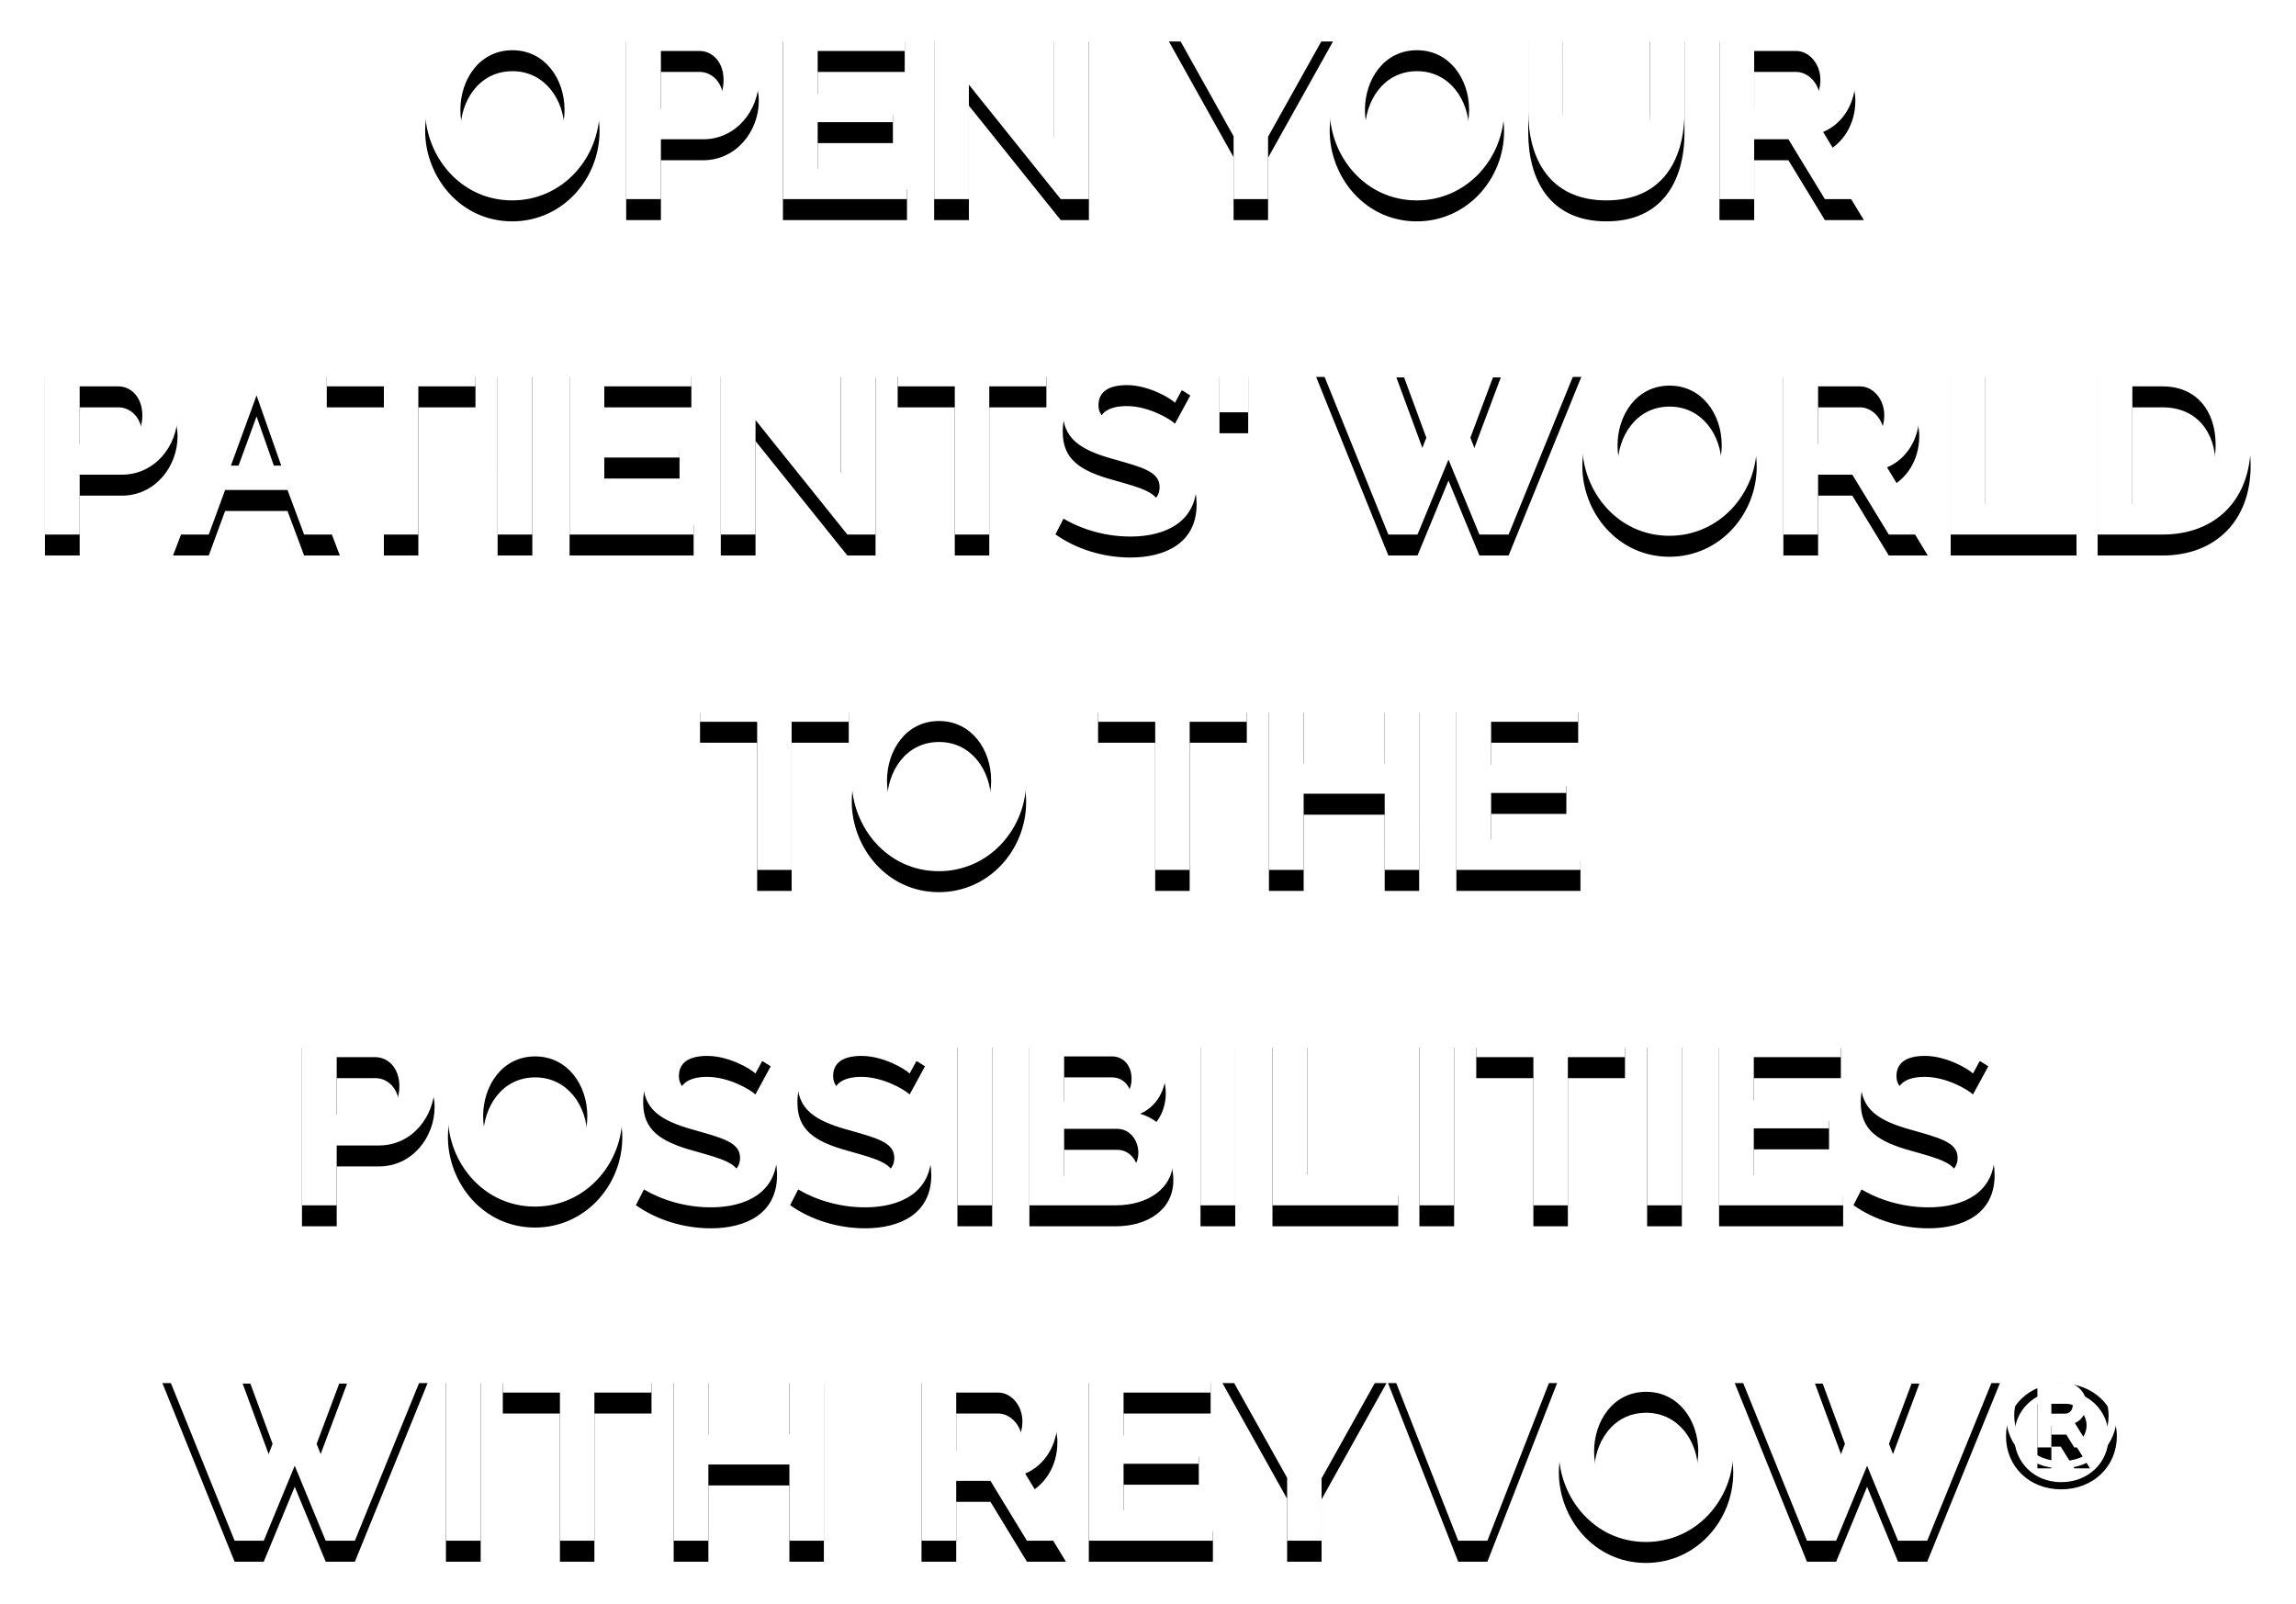 <svg xmlns="http://www.w3.org/2000/svg" xmlns:xlink="http://www.w3.org/1999/xlink" width="219" height="153" xmlns:v="https://vecta.io/nano"><defs><path d="M66.856 26.12c4.824 0 8.328-4.08 8.328-8.592 0-4.296-3.336-8.688-8.256-8.688-4.8 0-8.376 4.104-8.376 8.64 0 4.368 3.336 8.64 8.304 8.64zm.024-2.928c-3.144 0-4.968-2.76-4.968-5.712 0-2.808 1.752-5.688 4.968-5.688 3.072 0 4.968 2.712 4.968 5.688 0 2.808-1.776 5.712-4.968 5.712zM81.04 26v-5.712h4.032c3.168 0 5.304-2.784 5.304-5.664 0-2.784-2.28-5.664-5.424-5.664h-7.224V26h3.312zm3.84-8.616h-3.84v-5.52h3.696c1.176 0 2.28 1.008 2.28 2.76 0 1.704-.912 2.76-2.136 2.76zM104.512 26v-2.904h-8.52v-4.44h7.176v-2.688h-7.176v-4.104h8.304V8.96H92.68V26h11.832zm5.904 0V15.08l8.76 10.92h2.688V8.984h-3.312v11.16l-8.88-11.184h-2.568V26h3.312zm28.536 0v-5.952l6.192-11.088h-3.576l-4.272 8.208-4.2-8.208h-3.6L135.664 20v6h3.288zm14.184.12c4.824 0 8.328-4.08 8.328-8.592 0-4.296-3.336-8.688-8.256-8.688-4.8 0-8.376 4.104-8.376 8.64 0 4.368 3.336 8.64 8.304 8.64zm.024-2.928c-3.144 0-4.968-2.76-4.968-5.712 0-2.808 1.752-5.688 4.968-5.688 3.072 0 4.968 2.712 4.968 5.688 0 2.808-1.776 5.712-4.968 5.712zm18.072 2.928c5.28 0 7.44-3.816 7.44-8.472V8.96h-3.288v8.688c0 2.784-1.008 5.544-4.176 5.544-3.096 0-4.128-2.688-4.128-5.544V8.96h-3.312v8.688c0 4.416 1.992 8.472 7.464 8.472zM185.32 26v-5.712h3.264l3.48 5.712h3.72l-3.888-6.408c1.896-.792 3.072-2.76 3.072-4.968 0-2.784-2.28-5.664-5.424-5.664h-7.536V26h3.312zm4.152-8.616h-4.152v-5.52h4.008c1.176 0 2.304 1.152 2.304 2.76 0 1.536-.936 2.76-2.16 2.76zM25.6 58v-5.712h4.032c3.168 0 5.304-2.784 5.304-5.664 0-2.784-2.28-5.664-5.424-5.664h-7.224V58H25.6zm3.84-8.616H25.6v-5.52h3.696c1.176 0 2.28 1.008 2.28 2.76 0 1.704-.912 2.76-2.136 2.76zM37.912 58l1.56-4.248h5.952L47.008 58h3.408l-6.48-17.04h-2.928L34.504 58h3.408zm6.912-6.576h-4.8l2.448-6.696 2.352 6.696zM57.904 58V43.864h5.448V40.96H49.168v2.904h5.448V58h3.288zm10.872 0V40.96h-3.312V58h3.312zm15.384 0v-2.904h-8.52v-4.44h7.176v-2.688H75.64v-4.104h8.304V40.96H72.328V58H84.16zm5.904 0V47.08L98.824 58h2.688V40.984H98.2v11.16L89.32 40.96h-2.568V58h3.312zm22.296 0V43.864h5.448V40.96h-14.184v2.904h5.448V58h3.288zm13.464.192c3.336 0 6.312-1.392 6.312-5.064 0-3.144-2.112-4.128-5.472-5.04-2.568-.648-3.888-1.032-3.888-2.424 0-1.224.888-1.92 2.712-1.92 2.04 0 4.128 1.224 4.584 1.68l1.464-2.688c-1.512-1.032-3.552-1.896-5.952-1.896-3.456 0-6.216 1.872-6.216 5.352 0 2.592 1.584 3.72 4.824 4.608 2.688.768 4.416 1.176 4.416 2.664 0 1.176-.912 1.752-2.736 1.752-2.616 0-5.16-1.512-5.736-2.088l-1.464 2.856c1.992 1.416 4.584 2.208 7.152 2.208zm11.232-11.856V40.96h-2.736v5.376h2.736zM153.208 58l2.952-7.152L159.112 58h2.784l6.936-17.04h-3.6l-4.824 13.248-2.16-5.448 2.904-7.752h-3.072l-1.92 5.64-1.92-5.64h-3.048l2.856 7.752-2.112 5.448-4.848-13.248h-3.552L150.424 58h2.784zm24.024.12c4.824 0 8.328-4.08 8.328-8.592 0-4.296-3.336-8.688-8.256-8.688-4.8 0-8.376 4.104-8.376 8.64 0 4.368 3.336 8.64 8.304 8.64zm.024-2.928c-3.144 0-4.968-2.76-4.968-5.712 0-2.808 1.752-5.688 4.968-5.688 3.072 0 4.968 2.712 4.968 5.688 0 2.808-1.776 5.712-4.968 5.712zM191.416 58v-5.712h3.264L198.16 58h3.72l-3.888-6.408c1.896-.792 3.072-2.76 3.072-4.968 0-2.784-2.28-5.664-5.424-5.664h-7.536V58h3.312zm4.152-8.616h-4.152v-5.52h4.008c1.176 0 2.304 1.152 2.304 2.76 0 1.536-.936 2.76-2.16 2.76zM216.064 58v-2.904h-8.688V40.96h-3.312V58h12zm8.208 0c5.112 0 8.4-3.384 8.4-8.544 0-4.68-2.832-8.496-8.4-8.496h-6.192V58h6.192zm0-2.904h-2.88V43.864h2.88c3.216 0 5.064 2.304 5.064 5.592 0 3.192-1.8 5.64-5.064 5.64zM93.508 90V75.864h5.448V72.96H84.772v2.904h5.448V90h3.288zm14.04.12c4.824 0 8.328-4.08 8.328-8.592 0-4.296-3.336-8.688-8.256-8.688-4.8 0-8.376 4.104-8.376 8.64 0 4.368 3.336 8.64 8.304 8.64zm.024-2.928c-3.144 0-4.968-2.76-4.968-5.712 0-2.808 1.752-5.688 4.968-5.688 3.072 0 4.968 2.712 4.968 5.688 0 2.808-1.776 5.712-4.968 5.712zM131.476 90V75.864h5.448V72.96H122.74v2.904h5.448V90h3.288zm10.872 0v-7.272h7.728V90h3.288V72.96h-3.288v6.888h-7.728V72.96h-3.312V90h3.312zm26.4 0v-2.904h-8.52v-4.44h7.176v-2.688h-7.176v-4.104h8.304V72.96h-11.616V90h11.832zM50.116 122v-5.712h4.032c3.168 0 5.304-2.784 5.304-5.664 0-2.784-2.28-5.664-5.424-5.664h-7.224V122h3.312zm3.84-8.616h-3.84v-5.52h3.696c1.176 0 2.28 1.008 2.28 2.76 0 1.704-.912 2.76-2.136 2.76zm15.072 8.736c4.824 0 8.328-4.08 8.328-8.592 0-4.296-3.336-8.688-8.256-8.688-4.8 0-8.376 4.104-8.376 8.64 0 4.368 3.336 8.64 8.304 8.64zm.024-2.928c-3.144 0-4.968-2.76-4.968-5.712 0-2.808 1.752-5.688 4.968-5.688 3.072 0 4.968 2.712 4.968 5.688 0 2.808-1.776 5.712-4.968 5.712zm16.752 3c3.336 0 6.312-1.392 6.312-5.064 0-3.144-2.112-4.128-5.472-5.04-2.568-.648-3.888-1.032-3.888-2.424 0-1.224.888-1.92 2.712-1.92 2.04 0 4.128 1.224 4.584 1.68l1.464-2.688c-1.512-1.032-3.552-1.896-5.952-1.896-3.456 0-6.216 1.872-6.216 5.352 0 2.592 1.584 3.72 4.824 4.608 2.688.768 4.416 1.176 4.416 2.664 0 1.176-.912 1.752-2.736 1.752-2.616 0-5.16-1.512-5.736-2.088l-1.464 2.856c1.992 1.416 4.584 2.208 7.152 2.208zm14.712 0c3.336 0 6.312-1.392 6.312-5.064 0-3.144-2.112-4.128-5.472-5.04-2.568-.648-3.888-1.032-3.888-2.424 0-1.224.888-1.92 2.712-1.92 2.04 0 4.128 1.224 4.584 1.68l1.464-2.688c-1.512-1.032-3.552-1.896-5.952-1.896-3.456 0-6.216 1.872-6.216 5.352 0 2.592 1.584 3.72 4.824 4.608 2.688.768 4.416 1.176 4.416 2.664 0 1.176-.912 1.752-2.736 1.752-2.616 0-5.16-1.512-5.736-2.088l-1.464 2.856c1.992 1.416 4.584 2.208 7.152 2.208zm12.12-.192v-17.04h-3.312V122h3.312zm11.784 0c3 0 5.496-1.536 5.496-4.392 0-2.232-1.224-3.768-3.168-4.344 1.608-.696 2.448-2.304 2.448-3.96 0-2.112-1.512-4.344-3.888-4.344h-9.12V122h8.232zm-.504-9.912H119.5v-4.296h4.56c1.056 0 1.872.816 1.872 2.136 0 1.344-.888 2.16-2.016 2.16zm.504 7.104h-4.92v-4.488h5.088c1.128 0 1.992 1.032 1.992 2.28s-.936 2.208-2.16 2.208zm11.4 2.808v-17.04h-3.312V122h3.312zm15.552 0v-2.904h-8.688V104.96h-3.312V122h12zm5.328 0v-17.04h-3.312V122h3.312zm10.848 0v-14.136h5.448v-2.904h-14.184v2.904h5.448V122h3.288zm10.872 0v-17.04h-3.312V122h3.312zm15.384 0v-2.904h-8.52v-4.44h7.176v-2.688h-7.176v-4.104h8.304v-2.904h-11.616V122h11.832zm8.136.192c3.336 0 6.312-1.392 6.312-5.064 0-3.144-2.112-4.128-5.472-5.04-2.568-.648-3.888-1.032-3.888-2.424 0-1.224.888-1.92 2.712-1.92 2.04 0 4.128 1.224 4.584 1.68l1.464-2.688c-1.512-1.032-3.552-1.896-5.952-1.896-3.456 0-6.216 1.872-6.216 5.352 0 2.592 1.584 3.72 4.824 4.608 2.688.768 4.416 1.176 4.416 2.664 0 1.176-.912 1.752-2.736 1.752-2.616 0-5.16-1.512-5.736-2.088l-1.464 2.856c1.992 1.416 4.584 2.208 7.152 2.208zM43.16 154l2.952-7.152L49.065 154h2.784l6.936-17.04h-3.6l-4.824 13.248-2.16-5.448 2.904-7.752h-3.072l-1.92 5.64-1.92-5.64h-3.048L44 144.76l-2.112 5.448-4.848-13.248H33.49L40.377 154h2.784zm20.688 0v-17.04h-3.312V154h3.312zm10.848 0v-14.136h5.448v-2.904H65.96v2.904h5.448V154h3.288zm10.872 0v-7.272h7.728V154h3.288v-17.04h-3.288v6.888H85.57v-6.888h-3.312V154h3.312zm23.64 0v-5.712h3.264l3.48 5.712h3.72l-3.888-6.408c1.896-.792 3.072-2.76 3.072-4.968 0-2.784-2.28-5.664-5.424-5.664h-7.536V154h3.312zm4.152-8.616h-4.152v-5.52h4.008c1.176 0 2.304 1.152 2.304 2.76 0 1.536-.936 2.76-2.16 2.76zM133.69 154v-2.904h-8.52v-4.44h7.176v-2.688h-7.176v-4.104h8.304v-2.904h-11.616V154h11.832zm10.368 0v-5.952l6.192-11.088h-3.576l-4.272 8.208-4.2-8.208h-3.6L140.77 148v6h3.288zm15.816 0l6.648-17.04h-3.48l-4.56 12.888-4.608-12.888h-3.48L157.09 154h2.784zm15.12.12c4.824 0 8.328-4.08 8.328-8.592 0-4.296-3.336-8.688-8.256-8.688-4.8 0-8.376 4.104-8.376 8.64 0 4.368 3.336 8.64 8.304 8.64zm.024-2.928c-3.144 0-4.968-2.76-4.968-5.712 0-2.808 1.752-5.688 4.968-5.688 3.072 0 4.968 2.712 4.968 5.688 0 2.808-1.776 5.712-4.968 5.712zm18.12 2.808l2.952-7.152L199.04 154h2.784l6.936-17.04h-3.6l-4.824 13.248-2.16-5.448 2.904-7.752h-3.072l-1.92 5.64-1.92-5.64h-3.048l2.856 7.752-2.112 5.448-4.848-13.248h-3.552l6.888 17.04h2.784zm21.466-6.902c3.038 0 5.306-2.17 5.306-5.068 0-2.87-2.268-5.04-5.306-5.04s-5.264 2.17-5.264 5.04c0 2.898 2.226 5.068 5.264 5.068zm0-.686c-2.604 0-4.48-1.918-4.48-4.382 0-2.422 1.876-4.34 4.48-4.34s4.522 1.904 4.522 4.368c0 2.548-1.988 4.354-4.522 4.354zm-.938-1.316v-2.072h.896l1.288 2.072h1.498l-1.442-2.324c.672-.266 1.12-1.008 1.12-1.778 0-.994-.826-2.058-1.96-2.058h-2.73v6.16h1.33zm1.288-3.22h-1.288v-1.764h1.26c.434 0 .784.28.784.882 0 .56-.294.882-.756.882z" id="A"/><filter x="-3.3%" y="-3.4%" width="106.7%" height="109.6%" id="B"><feOffset dy="2" in="SourceAlpha"/><feGaussianBlur stdDeviation="2"/><feColorMatrix values="0 0 0 0 0 0 0 0 0 0 0 0 0 0 0 0 0 0 0.5 0"/></filter></defs><g transform="translate(-18 -7)"><use fill="#000" filter="url(#B)" xlink:href="#A"/><use fill="#fff" xlink:href="#A"/></g></svg>